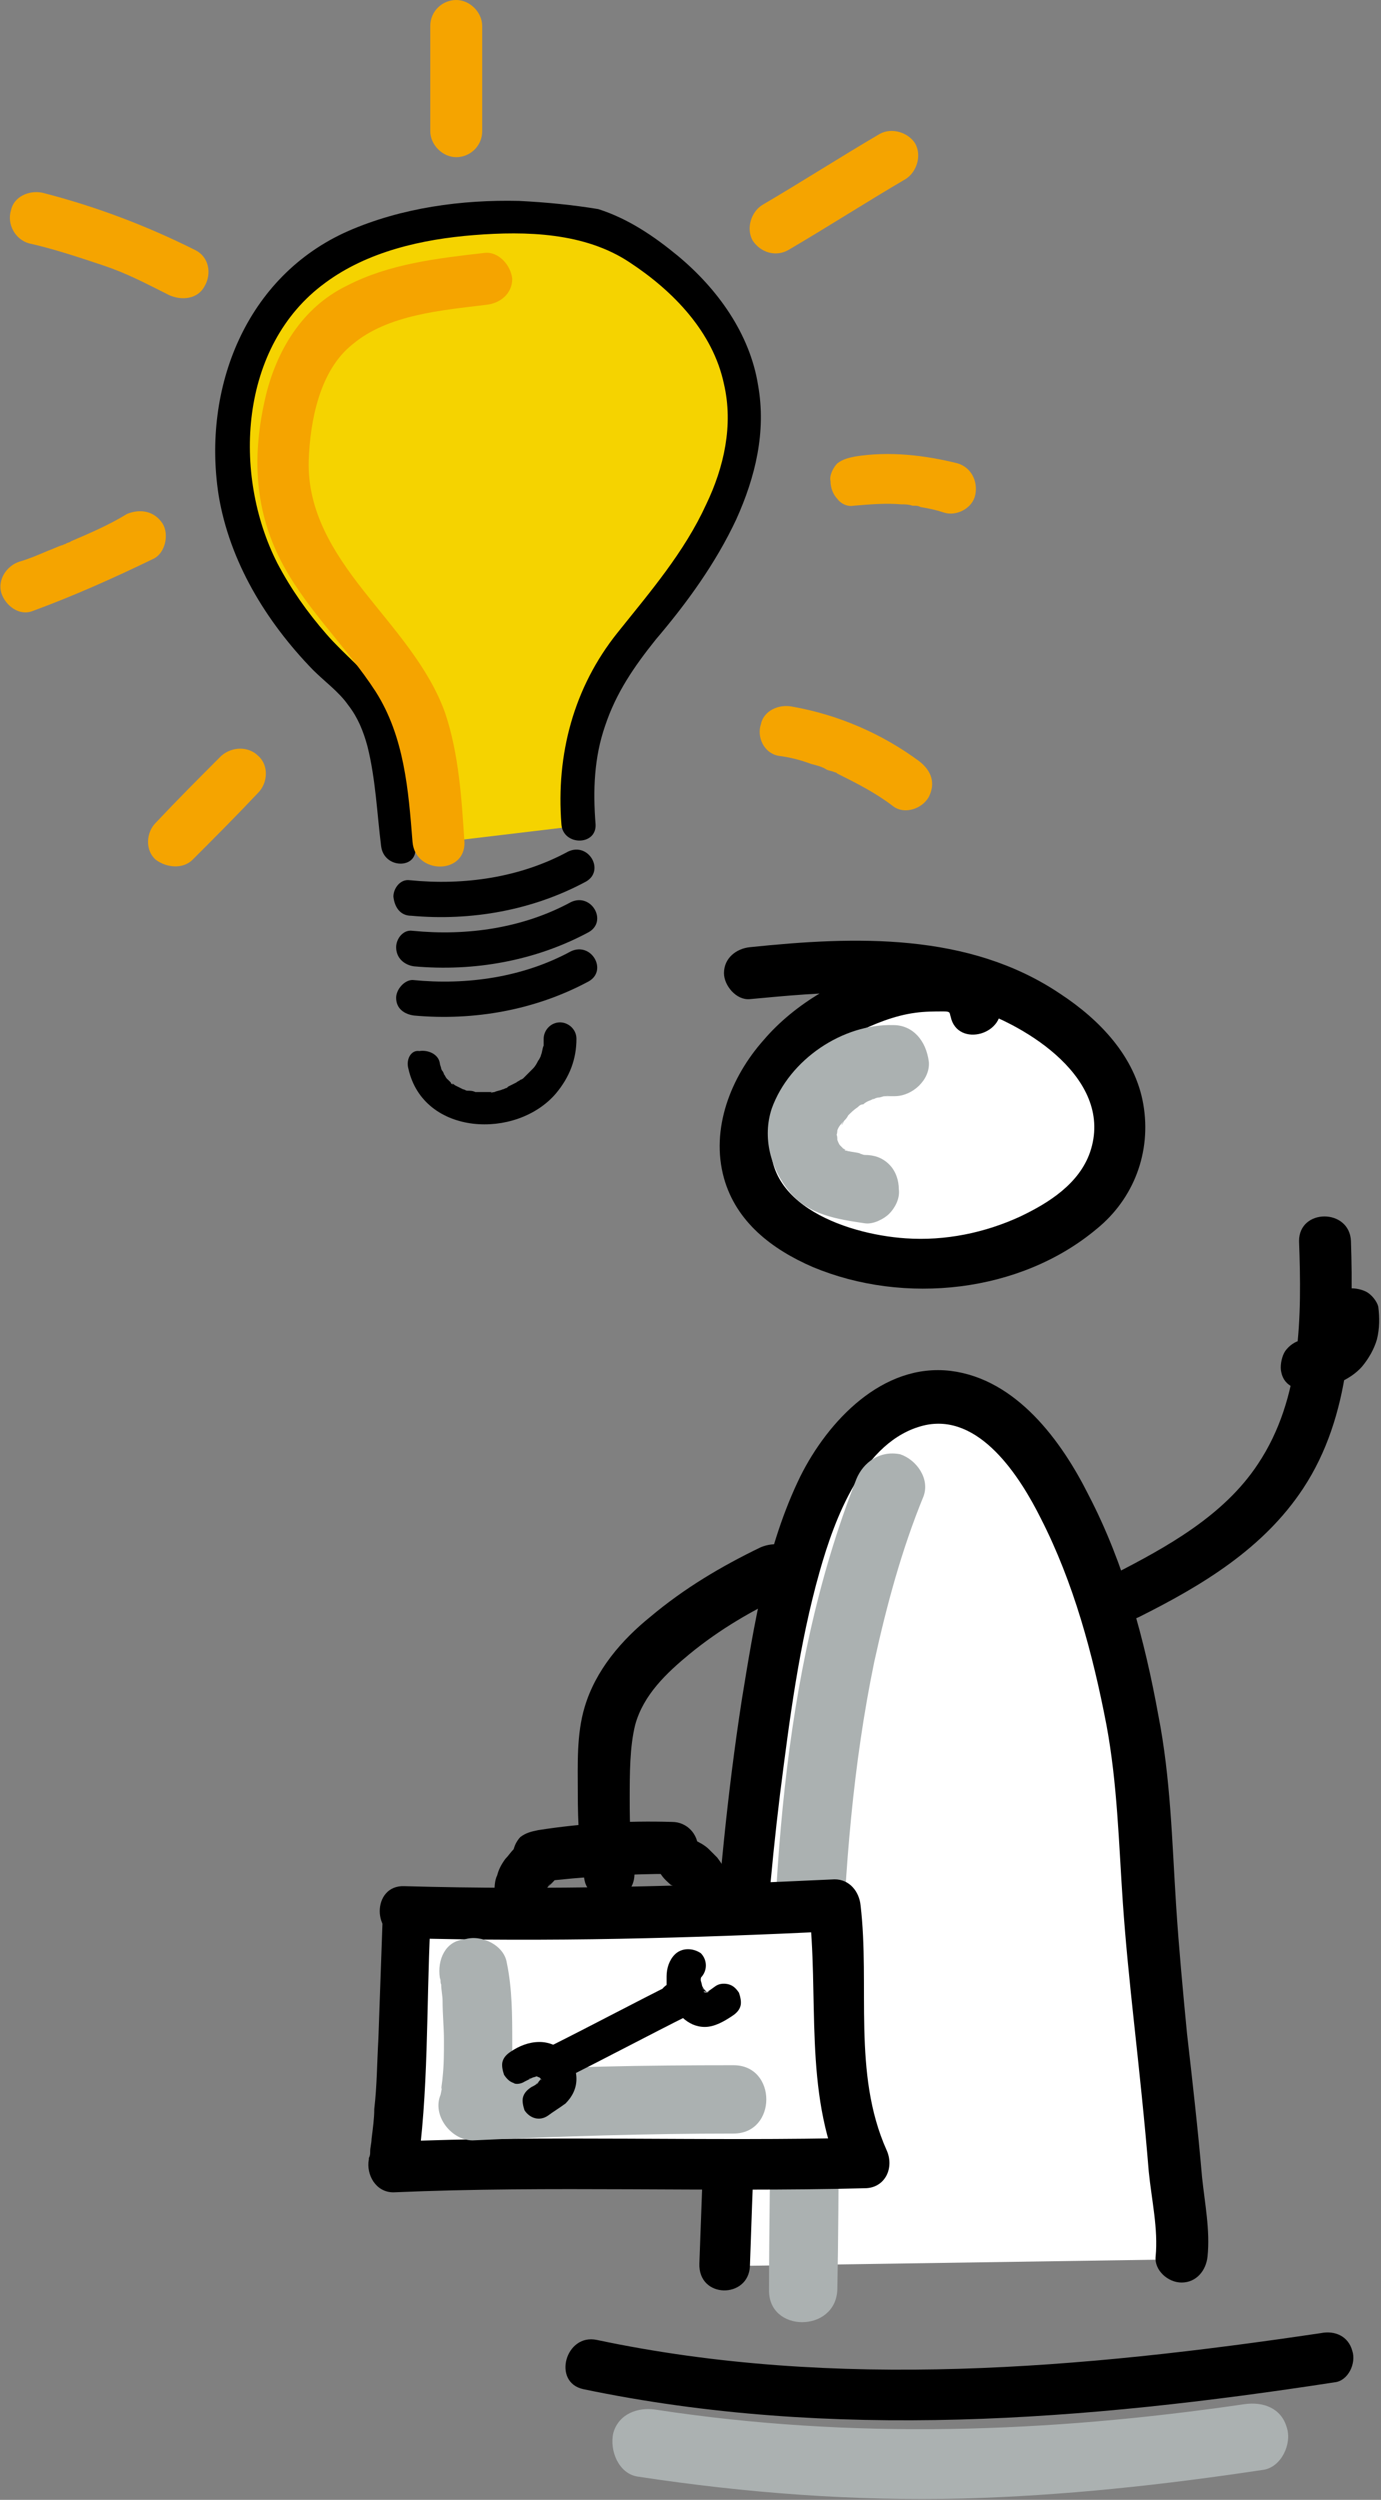 <svg xmlns="http://www.w3.org/2000/svg" xmlns:xlink="http://www.w3.org/1999/xlink" id="Ebene_1" x="0px" y="0px" viewBox="0 0 101.1 182.9" style="enable-background:new 0 0 101.1 182.9;" xml:space="preserve"><rect x="0" y="0" width="101.1" height="182.9" fill="#808080" stroke="none"/><style type="text/css">	.st0{fill:#FFFFFF;}	.st1{fill:#ABB1B1;}	.st2{fill:#F5D300;}	.st3{fill:#F5A400;}</style><g><g><g><path class="st0" d="M71.4,73.8c-0.2-1.3-1.5-1.7-2.5-1.8c-3.8-0.1-7.5,1.5-10.6,4.3c-2.3,2.1-4.4,5.7-3.5,9.2    c0.6,2.6,2.7,4.2,4.6,5.1c5.7,2.7,12.2,2.4,17.8-0.9c2.3-1.3,4.6-3.6,4.8-6.9c0.2-3.2-1.8-5.8-3.8-7.5    c-6.8-5.6-15.3-5.1-23.2-4.3"></path><g><path d="M73.2,73.3c-0.9-3.7-5.2-3.4-8.1-2.7c-3.4,0.8-6.9,2.8-9.2,5.5c-2.4,2.7-3.9,6.5-2.9,10.1c0.9,3.2,3.5,5.2,6.5,6.5     c6.7,2.8,15.2,1.9,20.8-2.8c2.7-2.2,4-5.6,3.4-9.1c-0.6-3.5-3.2-6.2-6.1-8.1c-6.7-4.5-15-4.2-22.7-3.4c-1,0.1-1.9,0.8-1.9,1.9     c0,0.9,0.9,2,1.9,1.9c5.3-0.5,10.9-1,16.1,0.6c4.2,1.3,10.6,5.3,8.8,10.6c-0.8,2.3-3,3.7-5.1,4.7c-2.6,1.2-5.5,1.8-8.4,1.6     c-4.5-0.3-11.3-2.7-9.6-8.5c0.9-2.9,3.3-5.1,5.9-6.5c1.4-0.7,2.9-1.3,4.4-1.5c0.7-0.1,1.4-0.1,2.1-0.1c0.5,0,0.4,0.1,0.5,0.4     C70.1,76.7,73.8,75.7,73.2,73.3L73.2,73.3z"></path></g></g><g><path class="st0" d="M53,165.8c0.5-15.3,1.1-30.8,3.9-45.6c0.8-4.1,1.8-8.3,3.7-11.7c1.9-3.4,4.8-6.1,8-6.1    c4.9-0.1,8.7,5.8,11,11.6c2.8,7.3,4.4,15.5,4.5,23.8c0.1,5,2.6,25.8,2.4,27.5"></path><g><path d="M54.9,165.8c0.4-11.5,0.8-23.1,2.2-34.5c0.7-5.5,1.4-11,2.9-16.3c1.1-3.9,3.2-9.6,7.6-10.7c4.1-1,7.1,3.8,8.6,6.8     c2.4,4.7,3.8,9.9,4.8,15.1c0.8,4.3,0.9,8.6,1.2,13c0.2,2.9,0.5,5.8,0.8,8.6c0.4,3.7,0.8,7.4,1.1,11.1c0.2,2,0.7,4.2,0.5,6.2     c-0.1,1,0.9,1.9,1.9,1.9c1.1,0,1.8-0.9,1.9-1.9c0.2-1.9-0.2-3.9-0.4-5.8c-0.3-3.5-0.7-7-1.1-10.5c-0.3-3.1-0.6-6.3-0.8-9.4     c-0.3-4.7-0.4-9.3-1.3-13.9c-1-5.5-2.5-11.1-5.1-16.1c-2-4-5.3-8.5-10.1-9.1c-5-0.6-9,3.7-11,7.7c-2.5,5.1-3.4,10.9-4.3,16.4     c-2.1,13.6-2.6,27.4-3.1,41.2C51.1,168.2,54.8,168.2,54.9,165.8L54.9,165.8z"></path></g></g><g><g><path class="st1" d="M62.7,108.2c-5.7,14.5-6.2,30.5-6.3,45.8c0,4.5-0.1,9-0.1,13.5c-0.1,3.2,4.9,3.2,5,0     c0.3-15.3-0.4-30.9,2.7-45.9c0.9-4.1,2-8.2,3.6-12.1c0.5-1.3-0.5-2.7-1.7-3.1C64.4,106.1,63.2,107,62.7,108.2L62.7,108.2z"></path></g></g><g><g><path class="st1" d="M65.4,75c-3.7-0.1-7.6,2.5-8.9,6.1c-0.7,2.1-0.1,4.4,1.3,6.1c1.4,1.7,3.5,2,5.5,2.3     c0.6,0.1,1.4-0.3,1.8-0.7c0.4-0.4,0.8-1.1,0.7-1.8c0-0.6-0.2-1.3-0.7-1.8c-0.5-0.5-1.1-0.7-1.8-0.7c-0.1,0-0.3-0.1-0.4-0.1     c0.7,0,0.3,0,0.1,0c-0.3-0.1-0.6-0.1-1-0.2c-0.1,0-0.1,0-0.2-0.1c0.3,0.1,0.4,0.2,0.2,0.1c-0.1-0.1-0.3-0.2-0.4-0.2     c-0.2-0.1,0.4,0.4,0.1,0c-0.1-0.1-0.2-0.2-0.3-0.3c-0.2-0.2,0.3,0.5,0.1,0.1c-0.1-0.1-0.2-0.4-0.2-0.4c0,0.1,0.1,0.2,0.1,0.3     c0-0.1-0.1-0.2-0.1-0.3c0-0.1,0-0.4-0.1-0.4c0,0.1,0,0.2,0,0.4c0-0.1,0-0.2,0-0.3c0-0.1,0-0.1,0-0.2c0-0.3,0-0.2,0,0.2     c0.1-0.1,0.1-0.4,0.1-0.4c0.1-0.5-0.3,0.5,0,0c0.1-0.3,0.3-0.5,0.5-0.7c-0.3,0.6-0.2,0.2,0,0c0.1-0.1,0.2-0.2,0.3-0.4     c0.2-0.2,0.4-0.4,0.7-0.6c0.4-0.3-0.4,0.3,0,0c0.1-0.1,0.2-0.2,0.4-0.2c0.2-0.2,0.5-0.3,0.8-0.4c0.4-0.2-0.5,0.2-0.1,0     c0.1,0,0.3-0.1,0.4-0.1c0.2,0,0.3-0.1,0.5-0.1c0.1,0,0.6-0.1,0.1,0c-0.5,0.1,0,0,0.1,0c0.2,0,0.3,0,0.5,0c1.3,0,2.6-1.2,2.5-2.5     C67.8,76.1,66.8,75,65.4,75L65.4,75z"></path></g></g><g><g><path d="M83.4,118.3c4.6-2.3,9.1-5,12-9.4c3.5-5.3,3.7-12,3.5-18.1c-0.1-2.4-3.8-2.4-3.8,0c0.2,5.5,0.2,11.5-3,16.3     c-2.5,3.8-6.7,6.1-10.6,8.1C79.4,116.1,81.3,119.4,83.4,118.3L83.4,118.3z"></path></g></g><g><g><path d="M97.3,96.4c0,0.1,0,0.2,0,0.2c0-0.2,0-0.3-0.1-0.5c0,0.2,0,0.5,0,0.7C97.3,96.8,97.3,96.6,97.3,96.4     c0,0.3-0.1,0.5-0.2,0.8c0.1-0.1,0.1-0.3,0.2-0.4c-0.1,0.3-0.3,0.5-0.4,0.8c0.1-0.1,0.2-0.3,0.3-0.4c-0.1,0.2-0.3,0.3-0.5,0.5     c0.1-0.1,0.3-0.2,0.4-0.3c-0.2,0.2-0.5,0.3-0.8,0.5c0.1-0.1,0.3-0.1,0.4-0.2c-0.5,0.2-1,0.3-1.6,0.4c-0.4,0.1-0.9,0.5-1.1,0.9     c-0.2,0.4-0.3,1-0.2,1.4c0.1,0.5,0.4,0.9,0.9,1.1c0.5,0.2,0.9,0.3,1.4,0.2c1.3-0.2,2.7-0.7,3.6-1.7c0.5-0.6,0.9-1.3,1.1-2     c0.2-0.8,0.2-1.6,0.1-2.4c-0.1-0.4-0.5-0.9-0.9-1.1c-0.4-0.2-1-0.3-1.4-0.2c-0.5,0.1-0.9,0.4-1.1,0.9     C97.3,95.5,97.2,95.9,97.3,96.4L97.3,96.4z"></path></g></g><g><g><path d="M42.7,174.8c18.2,3.8,36.8,2.3,55-0.5c1-0.1,1.6-1.4,1.3-2.3c-0.3-1.1-1.3-1.5-2.3-1.3c-17.5,2.6-35.5,4.2-53,0.5     C41.4,170.7,40.4,174.3,42.7,174.8L42.7,174.8z"></path></g></g><g><g><path class="st1" d="M46.7,181.2c7.9,1.2,15.8,1.8,23.8,1.6c7.4-0.2,14.7-1,22-2.1c1.3-0.2,2.1-1.9,1.7-3.1     c-0.4-1.4-1.7-1.9-3.1-1.7c-14.4,2.1-28.7,2.6-43.1,0.4c-1.3-0.2-2.7,0.3-3.1,1.7C44.6,179.3,45.3,181,46.7,181.2L46.7,181.2z"></path></g></g></g><g><g><path d="M55.7,113.2c-2.9,1.4-5.6,3-8.1,5.1c-2.1,1.7-4,3.9-4.8,6.6c-0.6,2-0.5,4.2-0.5,6.3c0,2.1,0.1,4.3,0.5,6.4    c0.2,1,1.4,1.6,2.3,1.3c1.1-0.3,1.5-1.3,1.3-2.3c-0.1-0.6-0.2-1.2-0.2-2c-0.1-1-0.1-2-0.1-3c0-1.8,0-3.8,0.4-5.4    c0.6-2.2,2.3-3.8,4-5.2c2.2-1.8,4.6-3.2,7.2-4.4c0.9-0.4,1.2-1.7,0.7-2.6C57.8,112.9,56.7,112.8,55.7,113.2L55.7,113.2z"></path></g></g><g><g><path class="st0" d="M29.9,140.7c-0.1,2.9-0.4,14.4-0.9,17.7c10.8-0.5,23.7-0.1,34.5-0.3c-2.7-5.9-1.3-12.4-2.1-18.9    c-9.7,0.5-21.8,0.8-31.5,0.5"></path><g><path d="M28,140.7c-0.1,2.8-0.2,5.7-0.3,8.5c-0.1,1.7-0.1,3.4-0.3,5.1c0,0.7-0.1,1.4-0.2,2.2c0,0.3-0.1,0.6-0.1,0.9     c0,0.2,0,0.3-0.1,0.5c0,0.3,0.1-0.4,0,0.1c-0.2,1.1,0.5,2.4,1.8,2.4c11.5-0.5,23,0,34.5-0.3c1.5,0,2.2-1.5,1.6-2.8     c-2.5-5.6-1.2-12-1.9-17.9c-0.1-1-0.8-1.9-1.9-1.9c-10.5,0.5-21,0.8-31.5,0.5c-2.4-0.1-2.4,3.7,0,3.8c10.5,0.3,21,0,31.5-0.5     c-0.6-0.6-1.2-1.2-1.9-1.9c0.8,6.7-0.4,13.5,2.4,19.8c0.5-0.9,1.1-1.9,1.6-2.8c-11.5,0.3-23-0.2-34.5,0.3     c0.6,0.8,1.2,1.6,1.8,2.4c0.9-6,0.7-12.2,1-18.2C31.8,138.3,28.1,138.3,28,140.7L28,140.7z"></path></g></g><g><g><path d="M40,139c0-0.1-0.1-0.3-0.1-0.4C39.9,138.7,39.9,138.9,40,139c-0.1-0.2-0.1-0.5,0-0.7c0,0.2,0,0.3-0.1,0.5     c0-0.3,0.1-0.5,0.2-0.7c-0.1,0.1-0.1,0.3-0.2,0.4c0.1-0.2,0.2-0.5,0.4-0.7c-0.1,0.1-0.2,0.3-0.3,0.4c0.1-0.2,0.3-0.3,0.5-0.5     c-0.1,0.1-0.3,0.2-0.4,0.3c0,0,0.1-0.1,0.1-0.1c0.2-0.1,0.4-0.3,0.5-0.5c0.2-0.2,0.3-0.4,0.3-0.6c0.1-0.4,0.1-1-0.2-1.4     c-0.3-0.4-0.6-0.8-1.1-0.9c-0.5-0.1-1-0.1-1.4,0.2c-0.2,0.2-0.5,0.4-0.7,0.6c-0.2,0.2-0.4,0.5-0.6,0.7c-0.3,0.4-0.5,0.8-0.6,1.2     c-0.2,0.4-0.2,0.9-0.2,1.4c0,0.5,0,1,0.2,1.4c0.1,0.5,0.4,0.9,0.9,1.1c0.4,0.2,1,0.3,1.4,0.2c0.5-0.1,0.9-0.4,1.1-0.9     C40,140,40.1,139.5,40,139L40,139z"></path></g></g><g><g><path d="M49.1,137.9c0.2,0.1,0.5,0.2,0.7,0.4c-0.1-0.1-0.3-0.2-0.4-0.3c0.2,0.2,0.4,0.4,0.6,0.6c-0.1-0.1-0.2-0.3-0.3-0.4     c0.2,0.2,0.3,0.5,0.4,0.8c-0.1-0.1-0.1-0.3-0.2-0.4c0.1,0.2,0.1,0.4,0.2,0.6c0.1,0.2,0.2,0.5,0.3,0.6c0.1,0.2,0.3,0.4,0.5,0.5     c0.2,0.1,0.4,0.2,0.7,0.2c0.2,0.1,0.5,0,0.7,0c0.5-0.1,0.9-0.4,1.1-0.9c0.1-0.1,0.1-0.3,0.2-0.4c0.1-0.3,0.1-0.7,0-1     c-0.1-0.4-0.3-0.8-0.4-1.2c-0.2-0.4-0.4-0.7-0.7-1.1c-0.2-0.2-0.4-0.4-0.6-0.6c-0.3-0.3-0.7-0.5-1.1-0.7     c-0.2-0.1-0.4-0.2-0.7-0.2c-0.2-0.1-0.5,0-0.7,0c-0.2,0.1-0.5,0.2-0.6,0.3c-0.2,0.1-0.4,0.3-0.5,0.5c-0.2,0.4-0.3,1-0.2,1.4     c0.1,0.1,0.1,0.3,0.2,0.4C48.6,137.5,48.9,137.7,49.1,137.9L49.1,137.9z"></path></g></g><g><g><path d="M39.4,137.7c3.3-0.4,6.6-0.6,9.8-0.6c1,0,1.9-0.9,1.9-1.9c0-1-0.8-1.9-1.9-1.9c-3.3-0.1-6.6,0.1-9.8,0.6     c-0.5,0.1-0.9,0.2-1.3,0.5c-0.3,0.3-0.6,0.9-0.5,1.3C37.6,136.7,38.4,137.8,39.4,137.7L39.4,137.7z"></path></g></g><g><g><path class="st1" d="M32.2,144.7c0.1,0.4,0.1,0,0-0.1c0.1,0.2,0,0.4,0.1,0.6c0,0.4,0.1,0.8,0.1,1.2c0,1,0.1,1.9,0.1,2.9     c0,0.9,0,1.8-0.1,2.7c0,0.2-0.2,1.3,0,0.6c-0.1,0.3-0.1,0.6-0.2,0.8c-0.5,1.5,0.9,3.2,2.4,3.2c6.4-0.3,12.8-0.5,19.1-0.5     c3.2,0,3.2-5,0-5c-6.4,0-12.8,0.1-19.1,0.5c0.8,1.1,1.6,2.1,2.4,3.2c0.6-1.6,0.5-3.7,0.5-5.4c0-1.9,0-3.9-0.4-5.8     c-0.2-1.3-1.9-2.1-3.1-1.7C32.6,142,32,143.4,32.2,144.7L32.2,144.7z"></path></g></g><g><g><g><path d="M38.4,152.3c0.2-0.1,0.4-0.2,0.6-0.3c-0.1,0-0.2,0.1-0.3,0.1c0.2-0.1,0.4-0.1,0.6-0.2c-0.1,0-0.2,0-0.3,0      c0.2,0,0.3,0,0.5,0c-0.1,0-0.2,0-0.3,0c0.1,0,0.3,0.1,0.4,0.1c-0.1,0-0.2-0.1-0.3-0.1c0.1,0.1,0.3,0.1,0.4,0.2      c-0.1-0.1-0.2-0.1-0.3-0.2c0.1,0.1,0.2,0.2,0.3,0.3c-0.1-0.1-0.1-0.2-0.2-0.3c0.1,0.1,0.1,0.2,0.2,0.3c0-0.1-0.1-0.2-0.1-0.3      c0,0.1,0.1,0.2,0.1,0.3c0-0.1,0-0.2,0-0.3c0,0.1,0,0.2,0,0.3c0-0.1,0-0.2,0-0.3c0,0.1,0,0.2-0.1,0.3c0-0.1,0.1-0.2,0.1-0.3      c-0.1,0.1-0.1,0.2-0.2,0.4c0.1-0.1,0.1-0.2,0.2-0.3c-0.2,0.2-0.3,0.4-0.5,0.5c0.1-0.1,0.2-0.1,0.3-0.2      c-0.2,0.2-0.4,0.3-0.6,0.4c-0.3,0.2-0.5,0.4-0.6,0.7c-0.1,0.3,0,0.7,0.1,1c0.4,0.6,1.1,0.8,1.7,0.4c0.4-0.3,0.9-0.6,1.3-0.9      c0.5-0.5,0.8-1.1,0.8-1.8c0-0.7-0.3-1.4-0.8-1.9c-0.5-0.5-1.2-0.8-1.9-0.8c-0.8,0-1.5,0.3-2.1,0.7c-0.3,0.2-0.5,0.4-0.6,0.7      c-0.1,0.3,0,0.7,0.1,1c0.2,0.3,0.4,0.5,0.7,0.6C37.7,152.5,38.1,152.5,38.4,152.3L38.4,152.3z"></path></g></g><g><g><path d="M41.5,152c3-1.5,6-3.1,9-4.6c0.8-0.4,0.9-1.8,0-2.2c-0.7-0.3-1.5-0.3-2,0.3c-0.4,0.5-0.5,1.3,0,1.8      c0.4,0.4,1.3,0.5,1.8,0c-0.6,0.1-0.7,0.2-0.5,0.2c-0.2-0.1-0.4-0.1-0.6-0.2c0,0,0.1,0,0.1,0c0-0.7,0-1.4,0-2.2      c-3,1.5-6,3.1-9,4.6c-0.6,0.3-0.8,1.2-0.4,1.7C40.2,152.2,40.9,152.3,41.5,152L41.5,152z"></path></g></g><g><g><path d="M49.4,143c-0.4,0.4-0.6,1-0.6,1.6c0,0.2,0,0.4,0,0.6c0,0.3,0.1,0.6,0.2,0.9c0.4,1.1,1.3,2.2,2.6,2.2      c0.7,0,1.4-0.4,2-0.8c0.3-0.2,0.5-0.4,0.6-0.7c0.1-0.3,0-0.7-0.1-1c-0.2-0.3-0.4-0.5-0.7-0.6c-0.3-0.1-0.7-0.1-1,0.1      c-0.3,0.2-0.5,0.4-0.8,0.5c0.1,0,0.2-0.1,0.3-0.1c-0.1,0.1-0.3,0.1-0.4,0.1c0.1,0,0.2,0,0.3,0c-0.1,0-0.2,0-0.3,0      c0.1,0,0.2,0,0.3,0c-0.1,0-0.2,0-0.3-0.1c0.1,0,0.2,0.1,0.3,0.1c-0.1,0-0.2-0.1-0.3-0.2c0.1,0.1,0.2,0.1,0.3,0.2      c-0.1-0.1-0.2-0.2-0.3-0.3c0.1,0.1,0.1,0.2,0.2,0.3c-0.1-0.2-0.2-0.3-0.3-0.5c0,0.1,0.1,0.2,0.1,0.3c-0.1-0.2-0.1-0.4-0.2-0.7      c0,0.1,0,0.2,0,0.3c0-0.2,0-0.5,0-0.7c0,0.1,0,0.2,0,0.3c0-0.1,0.1-0.3,0.1-0.4c0,0.1-0.1,0.2-0.1,0.3c0-0.1,0.1-0.1,0.1-0.2      c-0.1,0.1-0.1,0.2-0.2,0.3c0,0,0,0,0.1-0.1c0.5-0.5,0.5-1.3,0-1.8C50.7,142.5,49.9,142.5,49.4,143L49.4,143z"></path></g></g></g></g><g><g><path class="st2" d="M29.1,62c-0.6-4.9-0.3-9.2-3.8-12.3c-5.1-4.6-8.7-10.8-8.3-17.7c0.4-6.5,3.1-11.3,8.8-13.9    c5.2-2.4,13-2.8,18.1-1.3c1.1,0.3,2.2,1,3.2,1.6c12.4,8.6,7,19.4,0.7,27c-1.4,1.7-2.9,3.4-3.8,5.4c-1.4,3.2-1.8,6.1-1.5,9.6"></path><g><path d="M30.4,62c-0.4-3.8-0.3-8-2.5-11.3c-1.1-1.6-2.7-2.8-4-4.3c-1.4-1.6-2.6-3.3-3.6-5.2c-3.3-6.5-2.8-15.9,3.5-20.5     c3.1-2.3,7.1-3.2,10.9-3.5c3.8-0.3,8.1-0.2,11.4,2c3.2,2.1,6.1,5.1,6.9,8.9c0.7,3,0,6.1-1.3,8.8c-1.6,3.5-4.1,6.4-6.5,9.4     c-3.2,4-4.5,8.9-4.1,14c0.1,1.6,2.6,1.6,2.5,0c-0.2-2.5-0.1-4.9,0.7-7.2c0.8-2.4,2.1-4.3,3.7-6.3c2.3-2.7,4.4-5.6,5.9-8.8     c1.4-3.1,2.2-6.4,1.6-9.8c-0.6-3.8-3-7.1-5.9-9.5c-1.7-1.4-3.6-2.7-5.8-3.4C42,15,40,14.8,38,14.7c-4.2-0.1-8.6,0.5-12.5,2.2     C18,20.2,14.8,28.4,16,36.2c0.8,4.9,3.5,9.3,6.9,12.8c0.9,0.9,1.9,1.6,2.6,2.6c0.7,0.9,1.1,1.9,1.4,3c0.6,2.4,0.7,4.9,1,7.3     C28.1,63.6,30.6,63.6,30.4,62L30.4,62z"></path></g></g><g><g><path d="M30.1,67c4.4,0.4,8.9-0.4,12.8-2.5c1.4-0.8,0.2-2.9-1.3-2.2c-3.5,1.9-7.6,2.5-11.6,2.1c-0.7-0.1-1.2,0.6-1.2,1.2     C28.9,66.5,29.4,67,30.1,67L30.1,67z"></path></g></g><g><g><path d="M30.3,70.7c4.4,0.4,8.9-0.4,12.8-2.5c1.4-0.8,0.2-2.9-1.3-2.2c-3.5,1.9-7.6,2.5-11.6,2.1c-0.7-0.1-1.2,0.6-1.2,1.2     C29,70.1,29.6,70.6,30.3,70.7L30.3,70.7z"></path></g></g><g><g><path d="M30.3,74.3c4.4,0.4,8.9-0.4,12.8-2.5c1.4-0.8,0.2-2.9-1.3-2.2c-3.5,1.9-7.6,2.5-11.6,2.1C29.6,71.7,29,72.4,29,73     C29,73.8,29.6,74.2,30.3,74.3L30.3,74.3z"></path></g></g><g><g><path d="M29.9,78.2c1.1,4.9,7.9,5.2,10.8,1.8c1-1.2,1.5-2.5,1.5-4c0-0.7-0.6-1.2-1.2-1.2c-0.7,0-1.2,0.6-1.2,1.2     c0,0.1,0,0.3,0,0.4c0,0.3,0-0.1,0,0.1c-0.1,0.2-0.1,0.5-0.2,0.7c0,0.1-0.1,0.2-0.1,0.3c0.1-0.3,0,0-0.1,0.1     c-0.1,0.2-0.2,0.4-0.4,0.6c-0.1,0.2,0,0,0,0c0,0-0.1,0.1-0.1,0.1c-0.1,0.1-0.1,0.1-0.2,0.2c-0.2,0.2-0.3,0.3-0.5,0.5     c0.2-0.2,0,0-0.1,0c-0.1,0.1-0.2,0.1-0.3,0.2c-0.2,0.1-0.4,0.2-0.6,0.3c-0.1,0.1,0.1,0,0.1,0c-0.1,0-0.1,0-0.2,0.1     c-0.1,0-0.2,0.1-0.3,0.1c-0.2,0.1-0.4,0.1-0.6,0.2c-0.1,0-0.4,0.1-0.2,0c0.2,0-0.1,0-0.2,0c-0.2,0-0.4,0-0.6,0     c-0.1,0-0.2,0-0.3,0c-0.1,0-0.1,0-0.2,0c0,0,0.3,0.1,0.1,0c-0.2-0.1-0.4-0.1-0.6-0.1c-0.1,0-0.2-0.1-0.3-0.1     c-0.2-0.1-0.2-0.1,0,0c-0.2-0.1-0.4-0.2-0.6-0.3c-0.1-0.1-0.3-0.2-0.1,0c-0.1-0.1-0.2-0.1-0.2-0.2c-0.1-0.1-0.2-0.2-0.2-0.2     c-0.2-0.2,0,0.1-0.1-0.1c-0.1-0.1-0.1-0.2-0.2-0.3c0-0.1-0.2-0.4-0.1-0.2c0.1,0.2-0.1-0.2-0.1-0.2c0-0.1-0.1-0.3-0.1-0.4     c-0.1-0.7-0.9-1-1.5-0.9C30.1,76.8,29.7,77.5,29.9,78.2L29.9,78.2z"></path></g></g><g><g><path class="st3" d="M35.5,18.5c-3.5,0.4-7,0.8-10.1,2.4c-3.3,1.6-5.2,4.8-6,8.3c-0.9,4-0.8,7.8,1,11.5c1.8,3.7,4.9,6.5,7.1,9.9     c2.1,3.3,2.4,7.2,2.7,11c0.2,2.4,3.9,2.4,3.8,0c-0.2-3.1-0.4-6.4-1.4-9.4c-1.2-3.4-3.8-6.2-6-9c-2.2-2.8-4.1-5.8-4-9.5     c0.1-2.9,0.8-6.6,3.2-8.5c2.6-2.2,6.6-2.5,9.8-2.9c1-0.1,1.9-0.8,1.9-1.9C37.4,19.4,36.5,18.4,35.5,18.5L35.5,18.5z"></path></g></g><g><g><path class="st3" d="M57.7,18.3c2.9-1.7,5.7-3.5,8.6-5.2c0.8-0.5,1.2-1.7,0.7-2.6c-0.5-0.8-1.7-1.2-2.6-0.7     c-2.9,1.7-5.7,3.5-8.6,5.2c-0.8,0.5-1.2,1.7-0.7,2.6C55.7,18.5,56.8,18.8,57.7,18.3L57.7,18.3z"></path></g></g><g><g><path class="st3" d="M62.5,37c1.2-0.1,2.3-0.2,3.5-0.1c0.3,0,0.5,0,0.8,0.1c0.1,0,0.2,0,0.3,0c-0.3,0-0.3,0-0.2,0     c0.2,0,0.3,0,0.5,0.1c0.6,0.1,1.1,0.2,1.7,0.4c0.9,0.3,2.1-0.3,2.3-1.3c0.2-1-0.3-2-1.3-2.3c-2.4-0.6-5-0.9-7.5-0.5     c-0.5,0.1-0.9,0.2-1.3,0.5c-0.3,0.3-0.6,0.9-0.5,1.3c0,0.5,0.2,1,0.5,1.3C61.5,36.8,62,37.1,62.5,37L62.5,37z"></path></g></g><g><g><path class="st3" d="M57,55.3c0.8,0.1,1.6,0.3,2.4,0.6c0.4,0.1,0.8,0.2,1.1,0.4c0.2,0.1,0.4,0.1,0.6,0.2c0.1,0,0.2,0.1,0.3,0.1     c-0.2-0.1-0.2-0.1-0.1,0c1.4,0.7,2.8,1.4,4.1,2.4c0.8,0.6,2.1,0.2,2.6-0.7c0.5-1,0.2-1.9-0.7-2.6c-2.7-2-5.9-3.4-9.3-4     c-1-0.2-2.1,0.3-2.3,1.3C55.4,53.9,55.9,55.1,57,55.3L57,55.3z"></path></g></g><g><g><path class="st3" d="M31.5,1.9c0,2.6,0,5.1,0,7.7c0,1,0.9,1.9,1.9,1.9c1,0,1.9-0.8,1.9-1.9c0-2.6,0-5.1,0-7.7     c0-1-0.9-1.9-1.9-1.9C32.4,0,31.5,0.8,31.5,1.9L31.5,1.9z"></path></g></g><g><g><path class="st3" d="M2.1,17.8c1.8,0.4,3.6,1,5.4,1.6c1.8,0.6,3.1,1.3,4.9,2.2c0.9,0.4,2.1,0.3,2.6-0.7c0.5-0.9,0.3-2.1-0.7-2.6     c-3.6-1.8-7.3-3.2-11.2-4.2c-1-0.2-2.1,0.3-2.3,1.3C0.5,16.4,1.1,17.5,2.1,17.8L2.1,17.8z"></path></g></g><g><g><path class="st3" d="M2.4,44.7c3-1.1,5.9-2.4,8.8-3.8c0.9-0.4,1.2-1.8,0.7-2.6c-0.6-0.9-1.6-1.1-2.6-0.7C8,38.4,6.6,39,5.2,39.6     c-0.1,0.1-0.3,0.1-0.4,0.2c-0.2,0.1-0.2,0.1,0,0c-0.1,0-0.2,0.1-0.3,0.1c-0.3,0.1-0.7,0.3-1,0.4c-0.7,0.3-1.4,0.6-2.1,0.8     c-0.9,0.3-1.6,1.3-1.3,2.3C0.4,44.3,1.4,45.1,2.4,44.7L2.4,44.7z"></path></g></g><g><g><path class="st3" d="M14.1,62.9c1.6-1.6,3.2-3.2,4.8-4.9c0.7-0.7,0.8-2,0-2.7c-0.7-0.7-1.9-0.7-2.7,0c-1.6,1.6-3.2,3.2-4.8,4.9     c-0.7,0.7-0.8,2,0,2.7C12.2,63.5,13.4,63.6,14.1,62.9L14.1,62.9z"></path></g></g></g></g></svg>